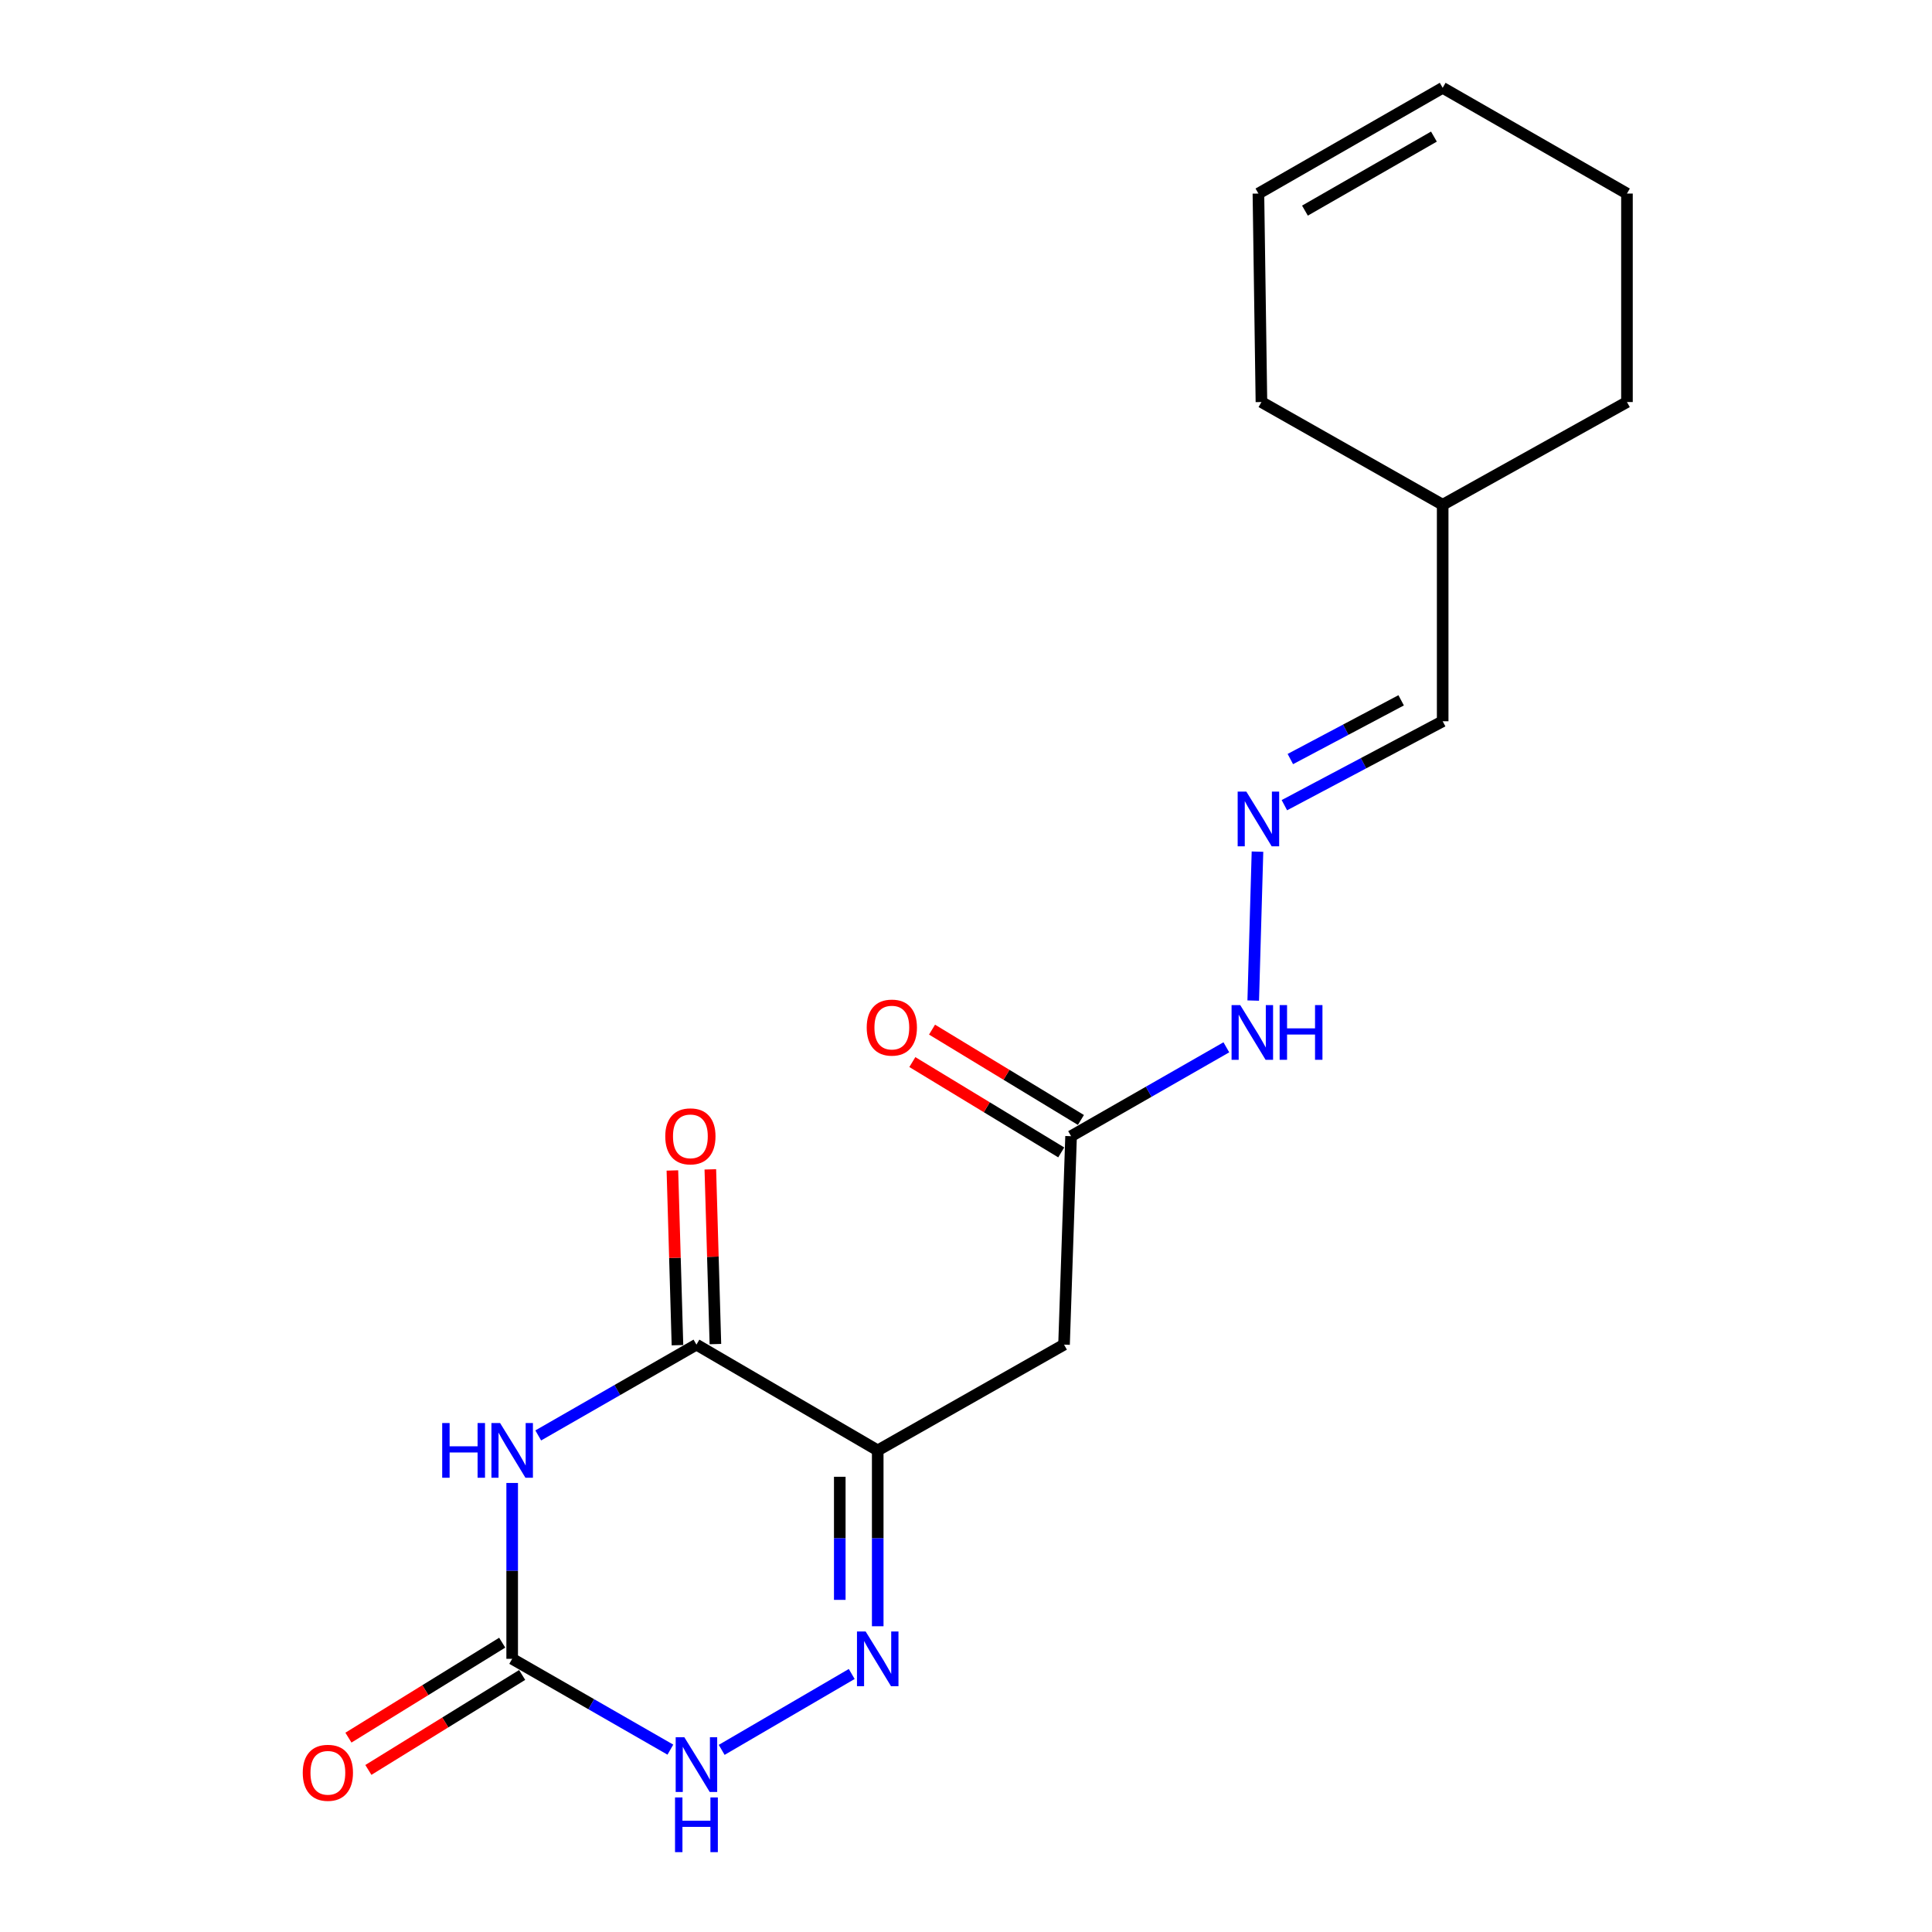 <?xml version='1.0' encoding='iso-8859-1'?>
<svg version='1.1' baseProfile='full'
              xmlns='http://www.w3.org/2000/svg'
                      xmlns:rdkit='http://www.rdkit.org/xml'
                      xmlns:xlink='http://www.w3.org/1999/xlink'
                  xml:space='preserve'
width='1000px' height='1000px' viewBox='0 0 1000 1000'>
<!-- END OF HEADER -->
<rect style='opacity:1.0;fill:#FFFFFF;stroke:none' width='1000' height='1000' x='0' y='0'> </rect>
<path class='bond-1' d='M 278.59,742.98 L 319.532,719.48' style='fill:none;fill-rule:evenodd;stroke:#0000FF;stroke-width:6px;stroke-linecap:butt;stroke-linejoin:miter;stroke-opacity:1' />
<path class='bond-1' d='M 319.532,719.48 L 360.474,695.98' style='fill:none;fill-rule:evenodd;stroke:#000000;stroke-width:6px;stroke-linecap:butt;stroke-linejoin:miter;stroke-opacity:1' />
<path class='bond-3' d='M 265.101,767.579 L 265.101,813.091' style='fill:none;fill-rule:evenodd;stroke:#0000FF;stroke-width:6px;stroke-linecap:butt;stroke-linejoin:miter;stroke-opacity:1' />
<path class='bond-3' d='M 265.101,813.091 L 265.101,858.603' style='fill:none;fill-rule:evenodd;stroke:#000000;stroke-width:6px;stroke-linecap:butt;stroke-linejoin:miter;stroke-opacity:1' />
<path class='bond-0' d='M 454.309,750.722 L 360.474,695.98' style='fill:none;fill-rule:evenodd;stroke:#000000;stroke-width:6px;stroke-linecap:butt;stroke-linejoin:miter;stroke-opacity:1' />
<path class='bond-5' d='M 454.309,750.722 L 550.742,695.98' style='fill:none;fill-rule:evenodd;stroke:#000000;stroke-width:6px;stroke-linecap:butt;stroke-linejoin:miter;stroke-opacity:1' />
<path class='bond-19' d='M 454.309,750.722 L 454.309,796.234' style='fill:none;fill-rule:evenodd;stroke:#000000;stroke-width:6px;stroke-linecap:butt;stroke-linejoin:miter;stroke-opacity:1' />
<path class='bond-19' d='M 454.309,796.234 L 454.309,841.746' style='fill:none;fill-rule:evenodd;stroke:#0000FF;stroke-width:6px;stroke-linecap:butt;stroke-linejoin:miter;stroke-opacity:1' />
<path class='bond-19' d='M 434.665,764.376 L 434.665,796.234' style='fill:none;fill-rule:evenodd;stroke:#000000;stroke-width:6px;stroke-linecap:butt;stroke-linejoin:miter;stroke-opacity:1' />
<path class='bond-19' d='M 434.665,796.234 L 434.665,828.092' style='fill:none;fill-rule:evenodd;stroke:#0000FF;stroke-width:6px;stroke-linecap:butt;stroke-linejoin:miter;stroke-opacity:1' />
<path class='bond-8' d='M 370.292,695.695 L 368.98,650.478' style='fill:none;fill-rule:evenodd;stroke:#000000;stroke-width:6px;stroke-linecap:butt;stroke-linejoin:miter;stroke-opacity:1' />
<path class='bond-8' d='M 368.98,650.478 L 367.667,605.261' style='fill:none;fill-rule:evenodd;stroke:#FF0000;stroke-width:6px;stroke-linecap:butt;stroke-linejoin:miter;stroke-opacity:1' />
<path class='bond-8' d='M 350.656,696.265 L 349.344,651.048' style='fill:none;fill-rule:evenodd;stroke:#000000;stroke-width:6px;stroke-linecap:butt;stroke-linejoin:miter;stroke-opacity:1' />
<path class='bond-8' d='M 349.344,651.048 L 348.031,605.831' style='fill:none;fill-rule:evenodd;stroke:#FF0000;stroke-width:6px;stroke-linecap:butt;stroke-linejoin:miter;stroke-opacity:1' />
<path class='bond-2' d='M 440.853,866.454 L 373.541,905.732' style='fill:none;fill-rule:evenodd;stroke:#0000FF;stroke-width:6px;stroke-linecap:butt;stroke-linejoin:miter;stroke-opacity:1' />
<path class='bond-4' d='M 265.101,858.603 L 306.043,882.107' style='fill:none;fill-rule:evenodd;stroke:#000000;stroke-width:6px;stroke-linecap:butt;stroke-linejoin:miter;stroke-opacity:1' />
<path class='bond-4' d='M 306.043,882.107 L 346.985,905.612' style='fill:none;fill-rule:evenodd;stroke:#0000FF;stroke-width:6px;stroke-linecap:butt;stroke-linejoin:miter;stroke-opacity:1' />
<path class='bond-9' d='M 259.94,850.246 L 220.144,874.822' style='fill:none;fill-rule:evenodd;stroke:#000000;stroke-width:6px;stroke-linecap:butt;stroke-linejoin:miter;stroke-opacity:1' />
<path class='bond-9' d='M 220.144,874.822 L 180.347,899.398' style='fill:none;fill-rule:evenodd;stroke:#FF0000;stroke-width:6px;stroke-linecap:butt;stroke-linejoin:miter;stroke-opacity:1' />
<path class='bond-9' d='M 270.262,866.96 L 230.465,891.536' style='fill:none;fill-rule:evenodd;stroke:#000000;stroke-width:6px;stroke-linecap:butt;stroke-linejoin:miter;stroke-opacity:1' />
<path class='bond-9' d='M 230.465,891.536 L 190.669,916.112' style='fill:none;fill-rule:evenodd;stroke:#FF0000;stroke-width:6px;stroke-linecap:butt;stroke-linejoin:miter;stroke-opacity:1' />
<path class='bond-6' d='M 550.742,695.98 L 554.387,588.088' style='fill:none;fill-rule:evenodd;stroke:#000000;stroke-width:6px;stroke-linecap:butt;stroke-linejoin:miter;stroke-opacity:1' />
<path class='bond-10' d='M 554.387,588.088 L 594.572,565.088' style='fill:none;fill-rule:evenodd;stroke:#000000;stroke-width:6px;stroke-linecap:butt;stroke-linejoin:miter;stroke-opacity:1' />
<path class='bond-10' d='M 594.572,565.088 L 634.757,542.087' style='fill:none;fill-rule:evenodd;stroke:#0000FF;stroke-width:6px;stroke-linecap:butt;stroke-linejoin:miter;stroke-opacity:1' />
<path class='bond-11' d='M 559.482,579.691 L 520.95,556.312' style='fill:none;fill-rule:evenodd;stroke:#000000;stroke-width:6px;stroke-linecap:butt;stroke-linejoin:miter;stroke-opacity:1' />
<path class='bond-11' d='M 520.95,556.312 L 482.419,532.932' style='fill:none;fill-rule:evenodd;stroke:#FF0000;stroke-width:6px;stroke-linecap:butt;stroke-linejoin:miter;stroke-opacity:1' />
<path class='bond-11' d='M 549.292,596.485 L 510.76,573.106' style='fill:none;fill-rule:evenodd;stroke:#000000;stroke-width:6px;stroke-linecap:butt;stroke-linejoin:miter;stroke-opacity:1' />
<path class='bond-11' d='M 510.76,573.106 L 472.228,549.727' style='fill:none;fill-rule:evenodd;stroke:#FF0000;stroke-width:6px;stroke-linecap:butt;stroke-linejoin:miter;stroke-opacity:1' />
<path class='bond-7' d='M 650.871,440.806 L 648.671,517.893' style='fill:none;fill-rule:evenodd;stroke:#0000FF;stroke-width:6px;stroke-linecap:butt;stroke-linejoin:miter;stroke-opacity:1' />
<path class='bond-14' d='M 664.792,416.758 L 705.76,395.039' style='fill:none;fill-rule:evenodd;stroke:#0000FF;stroke-width:6px;stroke-linecap:butt;stroke-linejoin:miter;stroke-opacity:1' />
<path class='bond-14' d='M 705.76,395.039 L 746.727,373.32' style='fill:none;fill-rule:evenodd;stroke:#000000;stroke-width:6px;stroke-linecap:butt;stroke-linejoin:miter;stroke-opacity:1' />
<path class='bond-14' d='M 667.881,392.886 L 696.558,377.683' style='fill:none;fill-rule:evenodd;stroke:#0000FF;stroke-width:6px;stroke-linecap:butt;stroke-linejoin:miter;stroke-opacity:1' />
<path class='bond-14' d='M 696.558,377.683 L 725.236,362.479' style='fill:none;fill-rule:evenodd;stroke:#000000;stroke-width:6px;stroke-linecap:butt;stroke-linejoin:miter;stroke-opacity:1' />
<path class='bond-12' d='M 651.354,100.186 L 652.914,208.099' style='fill:none;fill-rule:evenodd;stroke:#000000;stroke-width:6px;stroke-linecap:butt;stroke-linejoin:miter;stroke-opacity:1' />
<path class='bond-20' d='M 651.354,100.186 L 746.727,45.455' style='fill:none;fill-rule:evenodd;stroke:#000000;stroke-width:6px;stroke-linecap:butt;stroke-linejoin:miter;stroke-opacity:1' />
<path class='bond-20' d='M 675.437,109.015 L 742.199,70.703' style='fill:none;fill-rule:evenodd;stroke:#000000;stroke-width:6px;stroke-linecap:butt;stroke-linejoin:miter;stroke-opacity:1' />
<path class='bond-13' d='M 746.727,45.455 L 842.112,100.186' style='fill:none;fill-rule:evenodd;stroke:#000000;stroke-width:6px;stroke-linecap:butt;stroke-linejoin:miter;stroke-opacity:1' />
<path class='bond-15' d='M 746.727,373.32 L 746.727,261.259' style='fill:none;fill-rule:evenodd;stroke:#000000;stroke-width:6px;stroke-linecap:butt;stroke-linejoin:miter;stroke-opacity:1' />
<path class='bond-16' d='M 746.727,261.259 L 652.914,208.099' style='fill:none;fill-rule:evenodd;stroke:#000000;stroke-width:6px;stroke-linecap:butt;stroke-linejoin:miter;stroke-opacity:1' />
<path class='bond-18' d='M 746.727,261.259 L 842.112,208.099' style='fill:none;fill-rule:evenodd;stroke:#000000;stroke-width:6px;stroke-linecap:butt;stroke-linejoin:miter;stroke-opacity:1' />
<path class='bond-17' d='M 842.112,100.186 L 842.112,208.099' style='fill:none;fill-rule:evenodd;stroke:#000000;stroke-width:6px;stroke-linecap:butt;stroke-linejoin:miter;stroke-opacity:1' />
<path  class='atom-0' d='M 228.881 736.562
L 232.721 736.562
L 232.721 748.602
L 247.201 748.602
L 247.201 736.562
L 251.041 736.562
L 251.041 764.882
L 247.201 764.882
L 247.201 751.802
L 232.721 751.802
L 232.721 764.882
L 228.881 764.882
L 228.881 736.562
' fill='#0000FF'/>
<path  class='atom-0' d='M 258.841 736.562
L 268.121 751.562
Q 269.041 753.042, 270.521 755.722
Q 272.001 758.402, 272.081 758.562
L 272.081 736.562
L 275.841 736.562
L 275.841 764.882
L 271.961 764.882
L 262.001 748.482
Q 260.841 746.562, 259.601 744.362
Q 258.401 742.162, 258.041 741.482
L 258.041 764.882
L 254.361 764.882
L 254.361 736.562
L 258.841 736.562
' fill='#0000FF'/>
<path  class='atom-3' d='M 448.049 844.443
L 457.329 859.443
Q 458.249 860.923, 459.729 863.603
Q 461.209 866.283, 461.289 866.443
L 461.289 844.443
L 465.049 844.443
L 465.049 872.763
L 461.169 872.763
L 451.209 856.363
Q 450.049 854.443, 448.809 852.243
Q 447.609 850.043, 447.249 849.363
L 447.249 872.763
L 443.569 872.763
L 443.569 844.443
L 448.049 844.443
' fill='#0000FF'/>
<path  class='atom-5' d='M 354.214 899.196
L 363.494 914.196
Q 364.414 915.676, 365.894 918.356
Q 367.374 921.036, 367.454 921.196
L 367.454 899.196
L 371.214 899.196
L 371.214 927.516
L 367.334 927.516
L 357.374 911.116
Q 356.214 909.196, 354.974 906.996
Q 353.774 904.796, 353.414 904.116
L 353.414 927.516
L 349.734 927.516
L 349.734 899.196
L 354.214 899.196
' fill='#0000FF'/>
<path  class='atom-5' d='M 349.394 930.348
L 353.234 930.348
L 353.234 942.388
L 367.714 942.388
L 367.714 930.348
L 371.554 930.348
L 371.554 958.668
L 367.714 958.668
L 367.714 945.588
L 353.234 945.588
L 353.234 958.668
L 349.394 958.668
L 349.394 930.348
' fill='#0000FF'/>
<path  class='atom-8' d='M 645.094 409.723
L 654.374 424.723
Q 655.294 426.203, 656.774 428.883
Q 658.254 431.563, 658.334 431.723
L 658.334 409.723
L 662.094 409.723
L 662.094 438.043
L 658.214 438.043
L 648.254 421.643
Q 647.094 419.723, 645.854 417.523
Q 644.654 415.323, 644.294 414.643
L 644.294 438.043
L 640.614 438.043
L 640.614 409.723
L 645.094 409.723
' fill='#0000FF'/>
<path  class='atom-9' d='M 344.342 588.168
Q 344.342 581.368, 347.702 577.568
Q 351.062 573.768, 357.342 573.768
Q 363.622 573.768, 366.982 577.568
Q 370.342 581.368, 370.342 588.168
Q 370.342 595.048, 366.942 598.968
Q 363.542 602.848, 357.342 602.848
Q 351.102 602.848, 347.702 598.968
Q 344.342 595.088, 344.342 588.168
M 357.342 599.648
Q 361.662 599.648, 363.982 596.768
Q 366.342 593.848, 366.342 588.168
Q 366.342 582.608, 363.982 579.808
Q 361.662 576.968, 357.342 576.968
Q 353.022 576.968, 350.662 579.768
Q 348.342 582.568, 348.342 588.168
Q 348.342 593.888, 350.662 596.768
Q 353.022 599.648, 357.342 599.648
' fill='#FF0000'/>
<path  class='atom-10' d='M 156.705 917.594
Q 156.705 910.794, 160.065 906.994
Q 163.425 903.194, 169.705 903.194
Q 175.985 903.194, 179.345 906.994
Q 182.705 910.794, 182.705 917.594
Q 182.705 924.474, 179.305 928.394
Q 175.905 932.274, 169.705 932.274
Q 163.465 932.274, 160.065 928.394
Q 156.705 924.514, 156.705 917.594
M 169.705 929.074
Q 174.025 929.074, 176.345 926.194
Q 178.705 923.274, 178.705 917.594
Q 178.705 912.034, 176.345 909.234
Q 174.025 906.394, 169.705 906.394
Q 165.385 906.394, 163.025 909.194
Q 160.705 911.994, 160.705 917.594
Q 160.705 923.314, 163.025 926.194
Q 165.385 929.074, 169.705 929.074
' fill='#FF0000'/>
<path  class='atom-11' d='M 641.94 520.233
L 651.22 535.233
Q 652.14 536.713, 653.62 539.393
Q 655.1 542.073, 655.18 542.233
L 655.18 520.233
L 658.94 520.233
L 658.94 548.553
L 655.06 548.553
L 645.1 532.153
Q 643.94 530.233, 642.7 528.033
Q 641.5 525.833, 641.14 525.153
L 641.14 548.553
L 637.46 548.553
L 637.46 520.233
L 641.94 520.233
' fill='#0000FF'/>
<path  class='atom-11' d='M 662.34 520.233
L 666.18 520.233
L 666.18 532.273
L 680.66 532.273
L 680.66 520.233
L 684.5 520.233
L 684.5 548.553
L 680.66 548.553
L 680.66 535.473
L 666.18 535.473
L 666.18 548.553
L 662.34 548.553
L 662.34 520.233
' fill='#0000FF'/>
<path  class='atom-12' d='M 448.61 531.876
Q 448.61 525.076, 451.97 521.276
Q 455.33 517.476, 461.61 517.476
Q 467.89 517.476, 471.25 521.276
Q 474.61 525.076, 474.61 531.876
Q 474.61 538.756, 471.21 542.676
Q 467.81 546.556, 461.61 546.556
Q 455.37 546.556, 451.97 542.676
Q 448.61 538.796, 448.61 531.876
M 461.61 543.356
Q 465.93 543.356, 468.25 540.476
Q 470.61 537.556, 470.61 531.876
Q 470.61 526.316, 468.25 523.516
Q 465.93 520.676, 461.61 520.676
Q 457.29 520.676, 454.93 523.476
Q 452.61 526.276, 452.61 531.876
Q 452.61 537.596, 454.93 540.476
Q 457.29 543.356, 461.61 543.356
' fill='#FF0000'/>
</svg>
